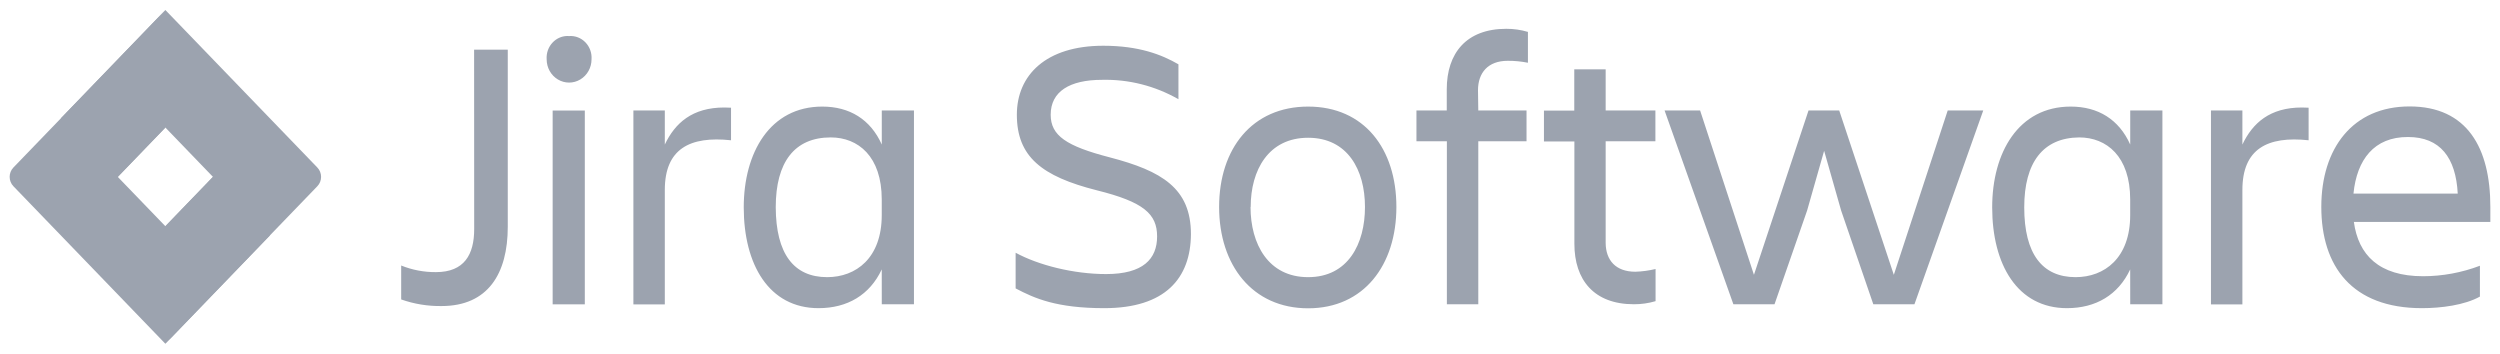 <svg width="212" height="30" viewBox="0 0 212 30" fill="none" xmlns="http://www.w3.org/2000/svg">
<path d="M127.731 2.443C124.335 2.443 122.685 4.518 122.685 7.573V9.367H120.115V11.981H122.695V25.803H125.359V11.981H129.45V9.367H125.359L125.334 7.655C125.334 6.176 126.177 5.156 127.856 5.156C128.431 5.153 129.004 5.209 129.568 5.321V2.705C128.971 2.528 128.352 2.44 127.731 2.443ZM48.067 3.053C47.62 3.07 47.192 3.261 46.874 3.593C46.508 3.97 46.32 4.495 46.356 5.029C46.356 5.734 46.718 6.386 47.307 6.738C47.896 7.092 48.622 7.092 49.211 6.738C49.8 6.386 50.163 5.734 50.162 5.029C50.199 4.495 50.01 3.97 49.645 3.593C49.281 3.214 48.774 3.019 48.259 3.057C48.195 3.052 48.131 3.051 48.067 3.053V3.053ZM93.556 3.879C88.701 3.879 86.229 6.367 86.229 9.728C86.229 13.278 88.33 14.955 93.016 16.139C96.98 17.125 98.122 18.141 98.122 20.05C98.122 21.959 96.936 23.241 93.797 23.241C91.04 23.241 88.06 22.486 86.125 21.433V24.456C87.742 25.311 89.613 26.132 93.642 26.132C98.814 26.132 100.97 23.599 100.991 19.853C100.991 15.96 98.516 14.495 94.108 13.344C90.432 12.392 89.098 11.503 89.098 9.728C89.098 7.756 90.716 6.77 93.444 6.77C95.709 6.713 97.948 7.28 99.932 8.414V5.454C98.504 4.626 96.57 3.879 93.556 3.879ZM40.204 4.211L40.211 19.426C40.211 21.582 39.378 23.076 36.968 23.076C35.959 23.084 34.959 22.894 34.02 22.516V25.392C35.121 25.781 36.279 25.97 37.443 25.953C41.379 25.953 43.059 23.207 43.059 19.228V4.211H40.204H40.204ZM133.498 5.881V9.381H130.927V11.996H133.508V20.671C133.508 23.73 135.159 25.8 138.554 25.8C139.176 25.803 139.795 25.715 140.392 25.538V22.811C139.83 22.947 139.257 23.025 138.68 23.043C137 23.043 136.175 22.057 136.16 20.61V11.981H140.378V9.367H136.16V5.881H133.498ZM204.332 9.026C199.511 9.026 196.847 12.575 196.847 17.54C196.847 22.583 199.446 26.132 205.379 26.132C206.996 26.132 208.997 25.878 210.297 25.15V22.535C208.753 23.121 207.121 23.422 205.476 23.424C201.734 23.424 199.989 21.616 199.608 18.821H211.181V17.54C211.181 12.545 209.217 9.026 204.332 9.026ZM69.729 9.038C65.288 9.038 63.069 12.949 63.069 17.584C63.069 22.418 65.195 26.132 69.412 26.132C71.852 26.132 73.755 25.016 74.772 22.845L74.775 25.803H77.504V9.367H74.775V12.258C73.82 10.121 72.043 9.038 69.729 9.038H69.729ZM110.929 9.038C106.171 9.038 103.381 12.621 103.381 17.551C103.381 22.483 106.203 26.144 110.929 26.144C115.654 26.144 118.414 22.483 118.414 17.551C118.414 12.621 115.685 9.038 110.929 9.038ZM175.597 9.038C171.157 9.038 168.937 12.949 168.937 17.584C168.937 22.418 171.064 26.132 175.28 26.132C177.72 26.132 179.623 25.016 180.64 22.845L180.643 25.803H183.372V9.367H180.643V12.258C179.688 10.121 177.911 9.038 175.597 9.038H175.597ZM61.429 9.116C58.701 9.112 57.238 10.44 56.376 12.258V9.367H53.712V25.815H56.376V16.102C56.376 12.62 58.502 11.522 61.991 11.895V9.134C61.798 9.122 61.611 9.116 61.429 9.116V9.116ZM195.207 9.116C192.479 9.112 191.016 10.44 190.155 12.258V9.367H187.49V25.815H190.155V16.102C190.155 12.62 192.281 11.522 195.77 11.895V9.134C195.576 9.122 195.389 9.116 195.207 9.116V9.116ZM141.156 9.367L146.991 25.803H150.479L153.244 17.851L154.686 12.788L156.127 17.851L158.857 25.803H162.345L168.18 9.367H165.167L160.596 23.304L155.965 9.367H153.363L148.735 23.304L144.169 9.367H141.156ZM46.865 9.371V25.807H49.592V9.371H46.865ZM204.199 11.619C206.924 11.619 208.257 13.363 208.416 16.419H199.576V16.401C199.861 13.55 201.32 11.604 204.199 11.619V11.619ZM70.446 11.653C72.775 11.653 74.772 13.263 74.772 16.913V18.242C74.772 21.89 72.585 23.501 70.144 23.503C67.318 23.503 65.797 21.529 65.783 17.569C65.783 13.756 67.368 11.653 70.446 11.653ZM176.315 11.653C178.643 11.653 180.64 13.263 180.64 16.913V18.242C180.64 21.89 178.454 23.501 176.012 23.503C173.186 23.503 171.655 21.53 171.655 17.584C171.655 13.771 173.251 11.683 176.315 11.653ZM110.929 11.682C114.291 11.682 115.75 14.429 115.75 17.551C115.75 20.674 114.32 23.503 110.929 23.503C107.537 23.503 106.045 20.674 106.045 17.551H106.058C106.058 14.429 107.565 11.682 110.929 11.682H110.929Z" fill="#9CA3AF"/>
<path d="M26.912 14.207L15.162 2.028L14.023 0.849L1.135 14.207C0.714 14.645 0.714 15.354 1.135 15.791L9.216 24.167L14.023 29.151L26.912 15.791C27.334 15.354 27.334 14.645 26.912 14.207ZM14.023 19.183L9.987 15L14.023 10.815L18.06 15L14.023 19.183Z" fill="#9CA3AF"/>
<path d="M14.023 10.816C11.381 8.076 11.367 3.638 13.995 0.882L5.161 10.035L9.969 15.019L14.023 10.816Z" fill="#9CA3AF"/>
<path d="M18.071 14.988L14.023 19.183C15.299 20.504 16.016 22.297 16.016 24.167C16.016 26.037 15.299 27.829 14.023 29.151L22.878 19.972L18.071 14.988Z" fill="#9CA3AF"/>
</svg>
